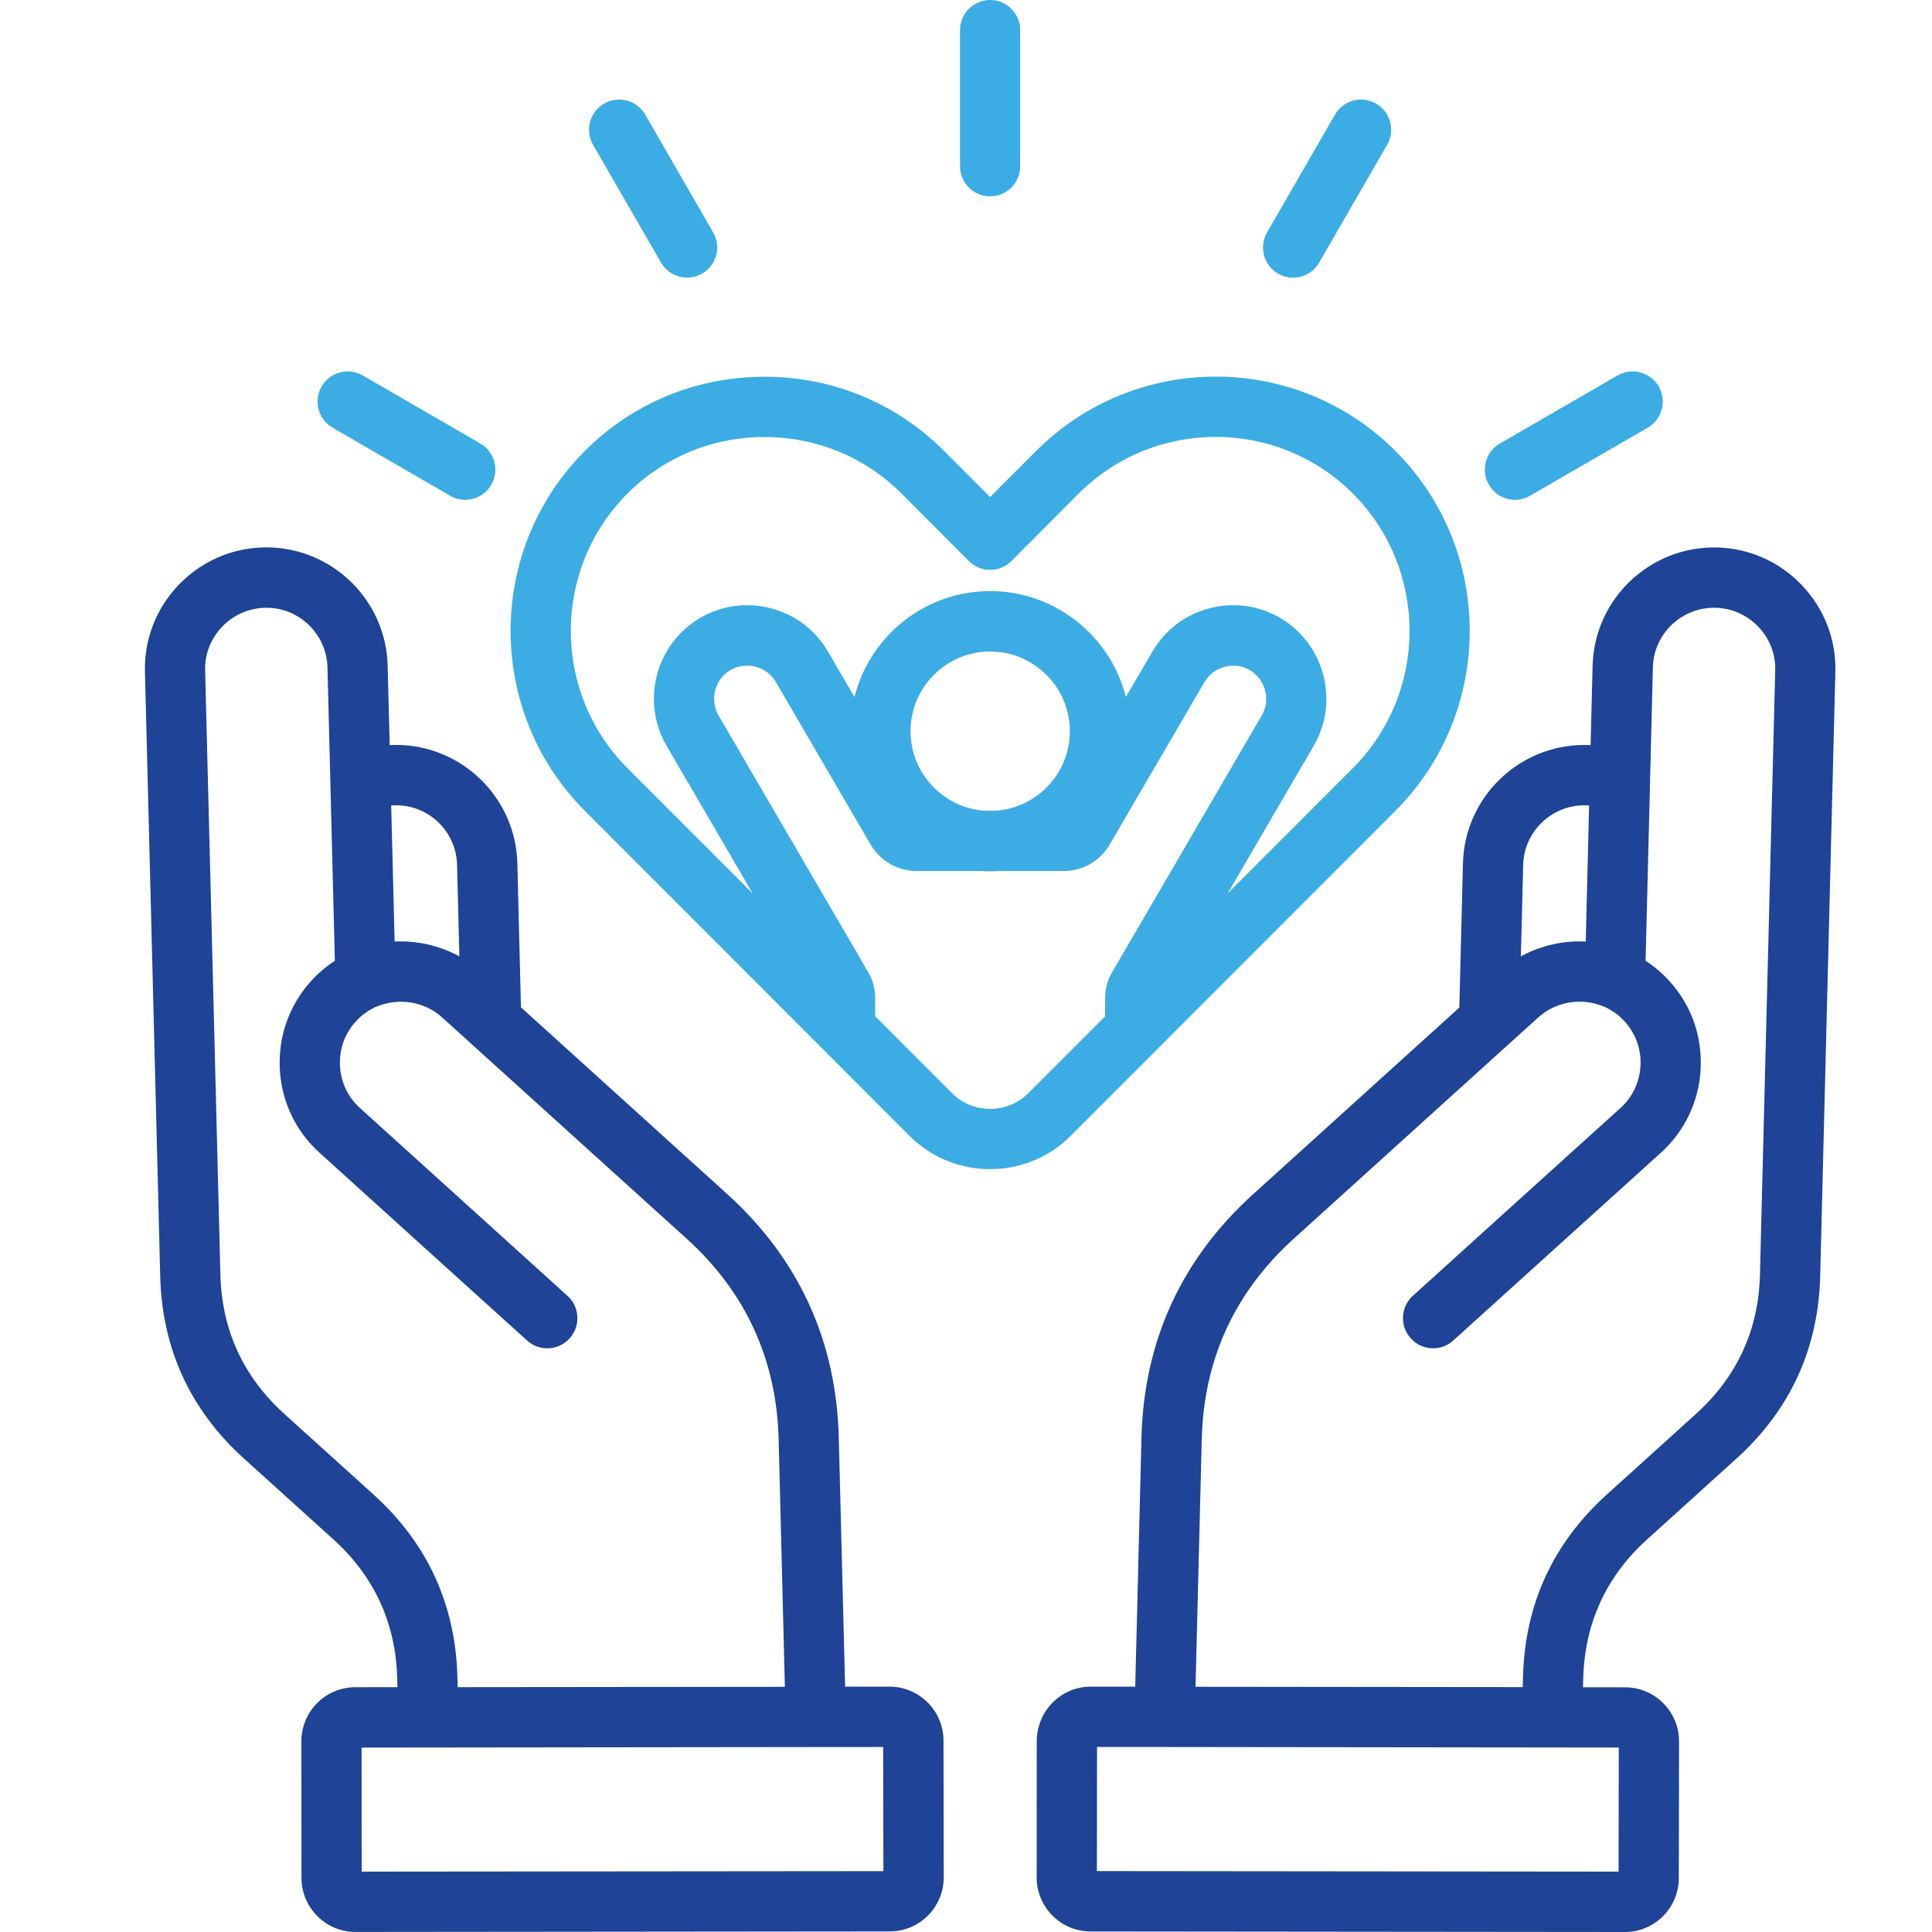 <svg width="40" height="40" viewBox="0 0 40 40" fill="none" xmlns="http://www.w3.org/2000/svg">
<path d="M28.892 16.786C30.941 14.732 30.941 11.39 28.892 9.338C26.841 7.284 23.504 7.284 21.452 9.337L20.499 10.291L19.547 9.337C18.558 8.346 17.237 7.8 15.828 7.8C14.419 7.8 13.098 8.346 12.108 9.337C10.059 11.39 10.059 14.732 12.108 16.787L17.054 21.739L17.055 21.74L18.829 23.516C19.29 23.976 19.894 24.206 20.5 24.206C21.105 24.206 21.71 23.975 22.169 23.515L28.892 16.786ZM12.99 10.219C13.744 9.465 14.752 9.048 15.828 9.048C16.903 9.048 17.912 9.464 18.665 10.218L20.058 11.615C20.175 11.732 20.334 11.799 20.5 11.799C20.665 11.799 20.824 11.733 20.941 11.615L22.334 10.218C23.899 8.653 26.445 8.654 28.011 10.22C29.574 11.785 29.574 14.335 28.011 15.902L25.418 18.497L27.199 15.442C27.735 14.52 27.423 13.331 26.503 12.793C26.059 12.534 25.538 12.462 25.037 12.595C24.537 12.727 24.119 13.044 23.86 13.489L23.309 14.432C22.994 13.173 21.853 12.238 20.499 12.238C19.145 12.238 18.007 13.173 17.691 14.432L17.142 13.489C16.605 12.568 15.418 12.256 14.494 12.794C13.575 13.334 13.264 14.522 13.802 15.443L15.584 18.499L12.99 15.903C11.427 14.336 11.427 11.786 12.99 10.219ZM20.369 16.784C19.521 16.716 18.852 16.005 18.852 15.139C18.852 14.229 19.591 13.489 20.5 13.489C21.409 13.489 22.15 14.229 22.15 15.139C22.15 16.005 21.48 16.716 20.631 16.784H20.369ZM19.71 22.633L18.119 21.04V20.661C18.119 20.465 18.071 20.288 17.974 20.125L14.878 14.815C14.687 14.487 14.798 14.065 15.122 13.874C15.451 13.683 15.873 13.794 16.064 14.121L18.026 17.487C18.23 17.829 18.588 18.034 18.985 18.034H20.313C20.375 18.037 20.436 18.04 20.5 18.04C20.562 18.04 20.625 18.037 20.686 18.034H22.017C22.417 18.034 22.776 17.827 22.976 17.483L24.938 14.121C25.029 13.965 25.178 13.852 25.357 13.805C25.535 13.758 25.72 13.783 25.875 13.874C26.202 14.066 26.313 14.489 26.122 14.816L23.03 20.121C22.929 20.291 22.88 20.468 22.88 20.662V21.042L21.289 22.634C20.853 23.067 20.145 23.067 19.71 22.633ZM19.876 3.441V0.624C19.876 0.279 20.155 0 20.499 0C20.843 0 21.122 0.28 21.122 0.624V3.441C21.122 3.786 20.843 4.065 20.499 4.065C20.155 4.065 19.876 3.786 19.876 3.441ZM26.233 4.812L27.639 2.374C27.812 2.075 28.193 1.973 28.491 2.145C28.789 2.318 28.891 2.7 28.719 2.999L27.312 5.436C27.197 5.636 26.987 5.749 26.771 5.749C26.665 5.749 26.559 5.722 26.46 5.665C26.163 5.492 26.06 5.11 26.233 4.812ZM30.825 10.035C30.652 9.737 30.755 9.354 31.054 9.182L33.491 7.773C33.79 7.601 34.17 7.703 34.343 8.003C34.515 8.302 34.413 8.683 34.114 8.855L31.677 10.264C31.578 10.321 31.472 10.348 31.366 10.348C31.15 10.347 30.941 10.235 30.825 10.035ZM12.279 2.998C12.107 2.7 12.209 2.317 12.507 2.145C12.805 1.972 13.186 2.075 13.359 2.373L14.765 4.811C14.938 5.109 14.835 5.491 14.537 5.664C14.439 5.721 14.332 5.747 14.226 5.747C14.011 5.747 13.801 5.636 13.685 5.435L12.279 2.998ZM6.658 8.002C6.83 7.703 7.212 7.601 7.51 7.773L9.944 9.182C10.242 9.354 10.345 9.737 10.172 10.035C10.057 10.235 9.847 10.348 9.632 10.348C9.525 10.348 9.418 10.32 9.32 10.264L6.886 8.855C6.587 8.682 6.486 8.301 6.658 8.002Z" fill="#3CACE4"/>
<path d="M18.416 34.92L17.497 34.92L17.366 29.762C17.316 27.758 16.536 26.061 15.052 24.718C14.223 23.968 13.393 23.217 12.564 22.466C11.971 21.93 11.378 21.393 10.786 20.856L10.711 17.872C10.676 16.508 9.555 15.423 8.198 15.423C8.176 15.423 8.154 15.423 8.133 15.424C8.111 15.425 8.089 15.426 8.068 15.427L8.026 13.782C7.991 12.418 6.871 11.333 5.515 11.333C5.494 11.333 5.472 11.333 5.45 11.334C4.782 11.351 4.158 11.628 3.694 12.115C3.23 12.602 2.984 13.24 3.001 13.908L3.317 26.421C3.354 27.921 3.938 29.191 5.05 30.197L6.902 31.871C7.75 32.638 8.195 33.608 8.224 34.752L8.229 34.931L7.355 34.932C6.74 34.932 6.24 35.434 6.24 36.051L6.242 38.88C6.242 39.496 6.743 39.999 7.359 39.999L18.423 39.988C19.038 39.988 19.539 39.486 19.539 38.868L19.534 36.037C19.533 35.421 19.032 34.92 18.416 34.92ZM8.165 16.673C8.865 16.653 9.446 17.208 9.463 17.905L9.511 19.8C9.1 19.577 8.635 19.471 8.17 19.494L8.099 16.678C8.121 16.676 8.143 16.673 8.165 16.673ZM9.47 34.723C9.432 33.221 8.848 31.951 7.736 30.945L5.885 29.272C5.036 28.503 4.592 27.535 4.563 26.392L4.247 13.879C4.238 13.544 4.362 13.224 4.596 12.979C4.83 12.733 5.145 12.593 5.482 12.584C6.178 12.563 6.762 13.12 6.78 13.816L6.933 19.893C6.75 20.012 6.583 20.154 6.436 20.316C5.988 20.813 5.76 21.456 5.793 22.128C5.826 22.8 6.119 23.418 6.615 23.866L7.033 24.244C8.325 25.413 9.618 26.585 10.913 27.754C11.032 27.862 11.181 27.915 11.33 27.915C11.5 27.915 11.67 27.846 11.794 27.709C12.024 27.453 12.004 27.058 11.748 26.828C10.455 25.658 9.161 24.487 7.87 23.318L7.451 22.939C7.202 22.714 7.055 22.403 7.039 22.065C7.022 21.727 7.136 21.402 7.363 21.152C7.466 21.037 7.59 20.942 7.731 20.872C7.745 20.865 7.758 20.857 7.771 20.849C7.783 20.845 7.794 20.842 7.806 20.838C8.263 20.649 8.791 20.737 9.152 21.063C9.342 21.235 9.533 21.408 9.724 21.58C9.742 21.6 9.763 21.618 9.784 21.635C10.432 22.222 11.08 22.809 11.729 23.395C12.558 24.146 13.387 24.896 14.217 25.646C15.438 26.752 16.078 28.147 16.121 29.796L16.25 34.924L9.476 34.931L9.47 34.723ZM7.488 38.75L7.486 36.182L16.898 36.171C16.9 36.171 16.902 36.171 16.904 36.171H16.906L18.285 36.17L18.29 38.74L7.488 38.75ZM37.306 12.116C36.842 11.629 36.218 11.351 35.55 11.335C34.163 11.302 33.009 12.398 32.973 13.783L32.932 15.428C32.909 15.426 32.887 15.425 32.865 15.425C32.843 15.424 32.821 15.424 32.8 15.424C31.444 15.424 30.323 16.51 30.289 17.873L30.214 20.86C29.637 21.383 29.059 21.905 28.482 22.428C27.638 23.192 26.794 23.956 25.951 24.719C24.464 26.062 23.684 27.759 23.633 29.763L23.504 34.921L22.582 34.92C21.971 34.92 21.471 35.42 21.465 36.038L21.463 38.87C21.463 39.487 21.964 39.989 22.579 39.989L33.643 40C34.258 40 34.758 39.499 34.758 38.883L34.763 36.052C34.763 35.436 34.262 34.934 33.646 34.934L32.774 34.933L32.779 34.755C32.808 33.61 33.252 32.64 34.101 31.872L35.952 30.198C37.065 29.19 37.647 27.92 37.685 26.422L37.999 13.911C38.017 13.241 37.77 12.603 37.306 12.116ZM32.833 16.673C32.856 16.674 32.879 16.676 32.901 16.677L32.831 19.494C32.366 19.47 31.9 19.576 31.488 19.8L31.536 17.905C31.553 17.207 32.138 16.657 32.833 16.673ZM33.511 38.75L22.71 38.739L22.713 36.169L24.095 36.17H24.097C24.1 36.17 24.102 36.17 24.106 36.17L33.515 36.181L33.511 38.75ZM36.438 26.391C36.41 27.532 35.965 28.502 35.116 29.271L33.265 30.945C32.152 31.951 31.569 33.221 31.532 34.723L31.527 34.93L24.752 34.923L24.881 29.795C24.922 28.146 25.564 26.75 26.787 25.645C27.63 24.882 28.474 24.118 29.319 23.353C30.163 22.59 31.007 21.826 31.85 21.063C32.212 20.736 32.741 20.648 33.198 20.837C33.209 20.841 33.221 20.845 33.232 20.849C33.245 20.856 33.258 20.864 33.273 20.871C33.413 20.942 33.535 21.034 33.641 21.153C33.866 21.402 33.982 21.726 33.965 22.064C33.947 22.402 33.801 22.713 33.552 22.938C32.835 23.586 32.119 24.234 31.402 24.882C30.686 25.531 29.969 26.179 29.253 26.827C28.997 27.058 28.977 27.452 29.208 27.708C29.331 27.845 29.5 27.915 29.671 27.915C29.82 27.915 29.97 27.862 30.088 27.754C30.805 27.106 31.521 26.458 32.238 25.809C32.955 25.161 33.671 24.513 34.388 23.865C34.884 23.416 35.177 22.798 35.21 22.126C35.244 21.454 35.015 20.81 34.569 20.319C34.423 20.154 34.255 20.012 34.07 19.892L34.162 16.209C34.162 16.204 34.162 16.2 34.162 16.196L34.221 13.815C34.239 13.118 34.821 12.566 35.52 12.583C35.856 12.592 36.171 12.732 36.405 12.977C36.639 13.222 36.763 13.543 36.754 13.878L36.438 26.391Z" fill="#1E4397"/>
</svg>
